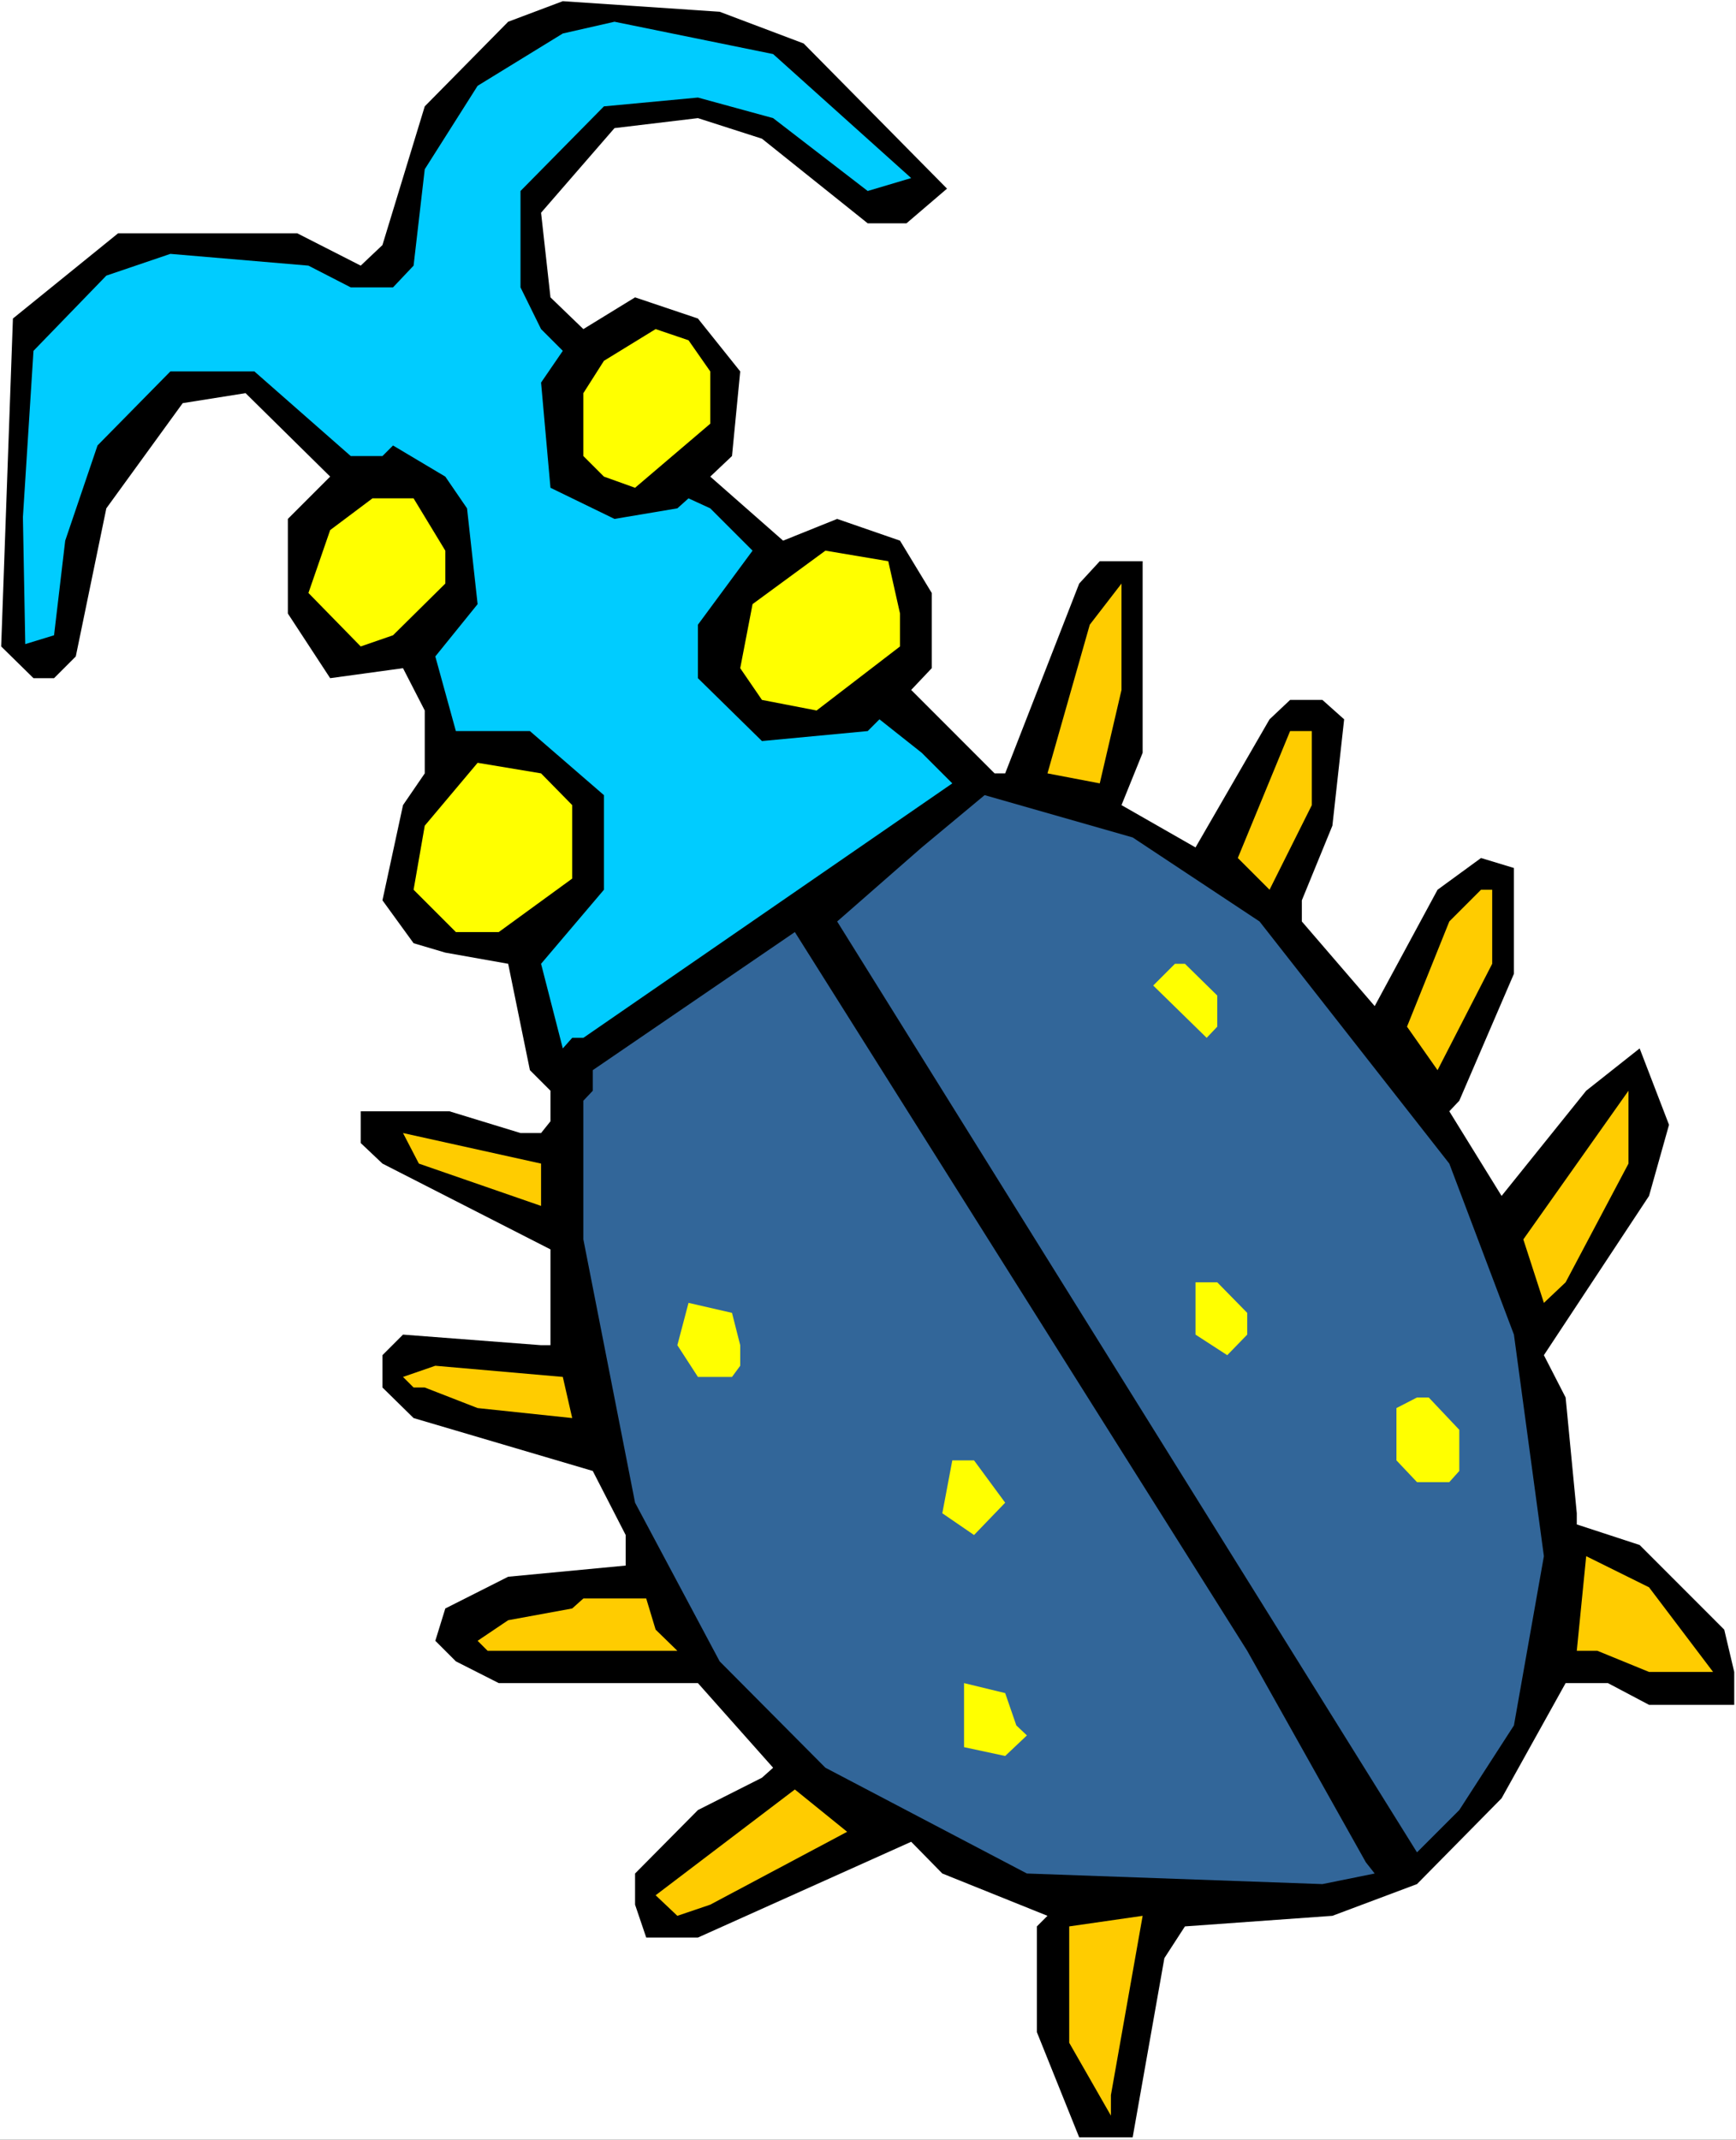 <?xml version="1.0" encoding="UTF-8" standalone="no"?>
<svg
   version="1.0"
   width="126.329mm"
   height="155.668mm"
   id="svg25"
   sodipodi:docname="Bug 058.wmf"
   xmlns:inkscape="http://www.inkscape.org/namespaces/inkscape"
   xmlns:sodipodi="http://sodipodi.sourceforge.net/DTD/sodipodi-0.dtd"
   xmlns="http://www.w3.org/2000/svg"
   xmlns:svg="http://www.w3.org/2000/svg">
  <rect width="100%" height="100%" fill="#333333" stroke="none"/>
  <sodipodi:namedview
     id="namedview25"
     pagecolor="#ffffff"
     bordercolor="#000000"
     borderopacity="0.25"
     inkscape:showpageshadow="2"
     inkscape:pageopacity="0.0"
     inkscape:pagecheckerboard="0"
     inkscape:deskcolor="#d1d1d1"
     inkscape:document-units="mm" />
  <defs
     id="defs1">
    <pattern
       id="WMFhbasepattern"
       patternUnits="userSpaceOnUse"
       width="6"
       height="6"
       x="0"
       y="0" />
  </defs>
  <path
     style="fill:#ffffff;fill-opacity:1;fill-rule:evenodd;stroke:none"
     d="M 0,588.353 H 477.462 V 0 H 0 Z"
     id="path1" />
  <path
     style="fill:#000000;fill-opacity:1;fill-rule:evenodd;stroke:none"
     d="m 221.038,11.958 39.425,39.913 -11.149,9.534 H 238.65 l -29.084,-23.269 -17.612,-5.656 -22.944,2.747 -20.197,23.269 2.585,23.269 9.048,8.726 14.219,-8.726 17.289,5.817 11.634,14.543 -2.262,23.269 -5.978,5.656 20.036,17.613 14.865,-5.979 17.289,5.979 8.725,14.382 v 20.684 l -5.655,5.979 22.944,22.946 h 2.908 l 20.359,-52.194 5.655,-6.14 h 11.795 v 52.679 l -5.817,14.382 20.359,11.635 20.359,-35.227 5.655,-5.333 h 8.887 l 5.978,5.333 -3.232,29.248 -8.402,20.522 v 5.817 l 20.036,23.269 17.289,-31.995 11.957,-8.726 9.048,2.747 v 29.086 l -15.027,34.904 -2.747,2.909 14.38,23.269 23.267,-28.925 14.704,-11.635 8.079,21.007 -5.494,19.553 -28.922,43.791 5.978,11.635 3.07,31.833 v 3.07 l 17.289,5.656 23.267,23.269 2.747,11.635 v 9.049 h -23.429 l -11.31,-5.979 h -11.634 l -17.612,31.672 -23.267,23.592 -23.267,8.726 -40.556,2.909 -5.655,8.726 -8.725,49.285 h -14.704 l -11.634,-28.925 v -29.086 l 2.908,-2.909 -28.922,-11.635 -8.564,-8.726 -58.653,26.339 H 177.736 l -3.07,-9.049 v -8.564 l 17.289,-17.452 17.612,-8.888 3.07,-2.747 -20.682,-23.269 h -54.775 l -11.795,-5.979 -5.655,-5.656 2.747,-8.888 17.289,-8.726 32.316,-3.07 V 422.076 l -9.048,-17.613 -49.281,-14.543 -8.564,-8.403 v -8.888 l 5.655,-5.656 37.971,2.909 h 2.585 v -26.339 l -46.211,-23.592 -5.978,-5.656 v -8.726 h 24.398 l 19.551,5.979 h 5.655 l 2.585,-3.232 v -8.403 l -5.655,-5.656 -5.978,-29.248 -17.289,-3.07 -8.725,-2.585 -8.564,-11.796 5.655,-26.178 5.978,-8.726 V 195.364 L 110.842,183.729 90.807,186.476 79.173,168.701 V 142.685 L 90.807,131.05 67.539,108.104 l -17.289,2.747 -21.005,28.925 -8.402,40.721 -5.978,5.979 H 9.21 L 0.323,177.75 3.555,87.582 32.477,64.152 H 81.758 l 17.45,8.888 5.978,-5.656 11.634,-38.136 22.944,-23.269 15.027,-5.656 43.141,2.909 z"
     id="path2" />
  <path
     style="fill:#00ccff;fill-opacity:1;fill-rule:evenodd;stroke:none"
     d="M 250.607,48.962 238.65,52.517 212.636,32.48 191.954,26.824 166.102,29.248 143.158,52.517 v 26.501 l 5.655,11.473 5.978,5.979 -5.978,8.726 2.585,28.925 17.612,8.564 17.289,-2.909 3.07,-2.747 5.978,2.747 11.634,11.635 -15.027,20.36 v 14.705 l 17.612,17.29 29.084,-2.747 3.232,-3.232 11.634,9.211 8.402,8.403 -101.471,69.969 h -3.07 l -2.585,2.909 -5.978,-23.269 17.289,-20.36 v -26.016 l -20.359,-17.613 h -20.359 l -5.655,-20.522 11.634,-14.382 -2.908,-26.339 -5.978,-8.726 -14.38,-8.564 -2.908,2.909 H 96.462 L 69.963,102.126 H 46.858 L 26.822,122.486 17.935,148.664 14.865,174.68 6.948,177.104 6.302,142.2 9.21,96.47 29.246,75.786 46.858,69.807 84.828,73.039 96.462,79.018 H 108.096 l 5.655,-5.979 3.07,-26.501 14.542,-22.946 23.429,-14.382 14.219,-3.232 43.626,8.888 z"
     id="path3" />
  <path
     style="fill:#ffff00;fill-opacity:1;fill-rule:evenodd;stroke:none"
     d="m 195.347,102.126 v 14.382 l -20.682,17.613 -8.564,-3.07 -5.655,-5.656 v -17.29 l 5.655,-8.888 14.219,-8.726 9.048,3.07 z"
     id="path4" />
  <path
     style="fill:#ffff00;fill-opacity:1;fill-rule:evenodd;stroke:none"
     d="m 122.476,151.411 v 9.049 L 108.096,174.68 l -8.887,3.07 -14.38,-14.705 5.978,-17.29 11.634,-8.726 h 11.31 z"
     id="path5" />
  <path
     style="fill:#ffff00;fill-opacity:1;fill-rule:evenodd;stroke:none"
     d="m 247.537,168.701 v 9.049 l -22.944,17.613 -15.027,-2.909 -5.978,-8.726 3.393,-17.613 20.036,-14.705 17.289,2.909 z"
     id="path6" />
  <path
     style="fill:#ffcc00;fill-opacity:1;fill-rule:evenodd;stroke:none"
     d="m 302.474,215.401 -14.38,-2.747 11.634,-40.883 8.725,-11.311 v 29.248 z"
     id="path7" />
  <path
     style="fill:#ffcc00;fill-opacity:1;fill-rule:evenodd;stroke:none"
     d="m 360.803,221.38 -11.634,23.269 -8.725,-8.726 14.38,-34.904 h 5.978 z"
     id="path8" />
  <path
     style="fill:#ffff00;fill-opacity:1;fill-rule:evenodd;stroke:none"
     d="m 157.377,221.38 v 20.199 l -20.197,14.705 h -11.795 l -11.634,-11.635 3.07,-17.613 14.542,-17.29 17.45,2.909 z"
     id="path9" />
  <path
     style="fill:#326699;fill-opacity:1;fill-rule:evenodd;stroke:none"
     d="m 346.423,253.375 52.19,66.576 17.774,47.023 8.24,60.92 -8.24,46.538 -15.027,23.269 -11.634,11.635 -159.477,-255.96 23.267,-20.36 17.289,-14.382 40.718,11.635 z"
     id="path10" />
  <path
     style="fill:#ffcc00;fill-opacity:1;fill-rule:evenodd;stroke:none"
     d="m 410.407,265.009 -15.027,29.248 -8.402,-11.958 11.634,-28.925 8.725,-8.726 h 3.07 z"
     id="path11" />
  <path
     style="fill:#326699;fill-opacity:1;fill-rule:evenodd;stroke:none"
     d="m 375.668,512.082 2.424,3.07 -14.38,2.909 -81.274,-2.909 -55.421,-29.086 -29.084,-29.248 -23.267,-43.63 -14.219,-72.393 v -38.136 l 2.585,-2.747 v -5.656 l 55.583,-37.974 124.415,197.626 z"
     id="path12" />
  <path
     style="fill:#ffff00;fill-opacity:1;fill-rule:evenodd;stroke:none"
     d="m 334.789,273.735 v 8.564 l -2.908,3.07 -14.704,-14.382 5.978,-5.979 h 2.747 z"
     id="path13" />
  <path
     style="fill:#ffcc00;fill-opacity:1;fill-rule:evenodd;stroke:none"
     d="m 430.605,352.592 -5.978,5.656 -5.655,-17.452 28.922,-40.883 v 20.037 z"
     id="path14" />
  <path
     style="fill:#ffcc00;fill-opacity:1;fill-rule:evenodd;stroke:none"
     d="m 148.813,331.585 -33.608,-11.635 -4.363,-8.403 37.971,8.403 z"
     id="path15" />
  <path
     style="fill:#ffff00;fill-opacity:1;fill-rule:evenodd;stroke:none"
     d="m 343.03,360.995 v 5.979 l -5.494,5.656 -8.725,-5.656 v -14.382 h 5.978 z"
     id="path16" />
  <path
     style="fill:#ffff00;fill-opacity:1;fill-rule:evenodd;stroke:none"
     d="m 203.588,369.882 v 5.656 l -2.262,3.07 h -9.372 l -5.655,-8.726 3.07,-11.635 11.957,2.747 z"
     id="path17" />
  <path
     style="fill:#ffcc00;fill-opacity:1;fill-rule:evenodd;stroke:none"
     d="m 157.377,389.919 -26.014,-2.747 -14.542,-5.656 h -3.07 l -2.908,-2.909 8.887,-3.07 35.062,3.07 z"
     id="path18" />
  <path
     style="fill:#ffff00;fill-opacity:1;fill-rule:evenodd;stroke:none"
     d="m 401.359,393.151 v 11.311 l -2.747,3.07 h -8.887 l -5.655,-5.979 v -14.382 l 5.655,-2.909 h 3.232 z"
     id="path19" />
  <path
     style="fill:#ffff00;fill-opacity:1;fill-rule:evenodd;stroke:none"
     d="m 276.459,413.188 -8.564,8.888 -8.725,-5.979 2.747,-14.543 h 5.978 z"
     id="path20" />
  <path
     style="fill:#ffcc00;fill-opacity:1;fill-rule:evenodd;stroke:none"
     d="m 471.161,459.727 h -17.612 l -14.219,-5.817 h -5.655 l 2.585,-26.016 17.289,8.564 z"
     id="path21" />
  <path
     style="fill:#ffcc00;fill-opacity:1;fill-rule:evenodd;stroke:none"
     d="m 180.321,448.092 5.978,5.817 h -52.19 l -2.747,-2.747 8.402,-5.656 17.612,-3.232 3.07,-2.747 h 17.289 z"
     id="path22" />
  <path
     style="fill:#ffff00;fill-opacity:1;fill-rule:evenodd;stroke:none"
     d="m 279.529,474.432 2.908,2.747 -5.978,5.656 -11.31,-2.424 v -17.613 l 11.31,2.747 z"
     id="path23" />
  <path
     style="fill:#ffcc00;fill-opacity:1;fill-rule:evenodd;stroke:none"
     d="m 195.347,523.717 -9.048,3.07 -5.978,-5.656 38.294,-29.086 14.38,11.635 z"
     id="path24" />
  <path
     style="fill:#ffcc00;fill-opacity:1;fill-rule:evenodd;stroke:none"
     d="m 314.269,526.787 -8.725,49.285 v 5.656 l -11.472,-20.037 v -31.995 z"
     id="path25" />
</svg>
